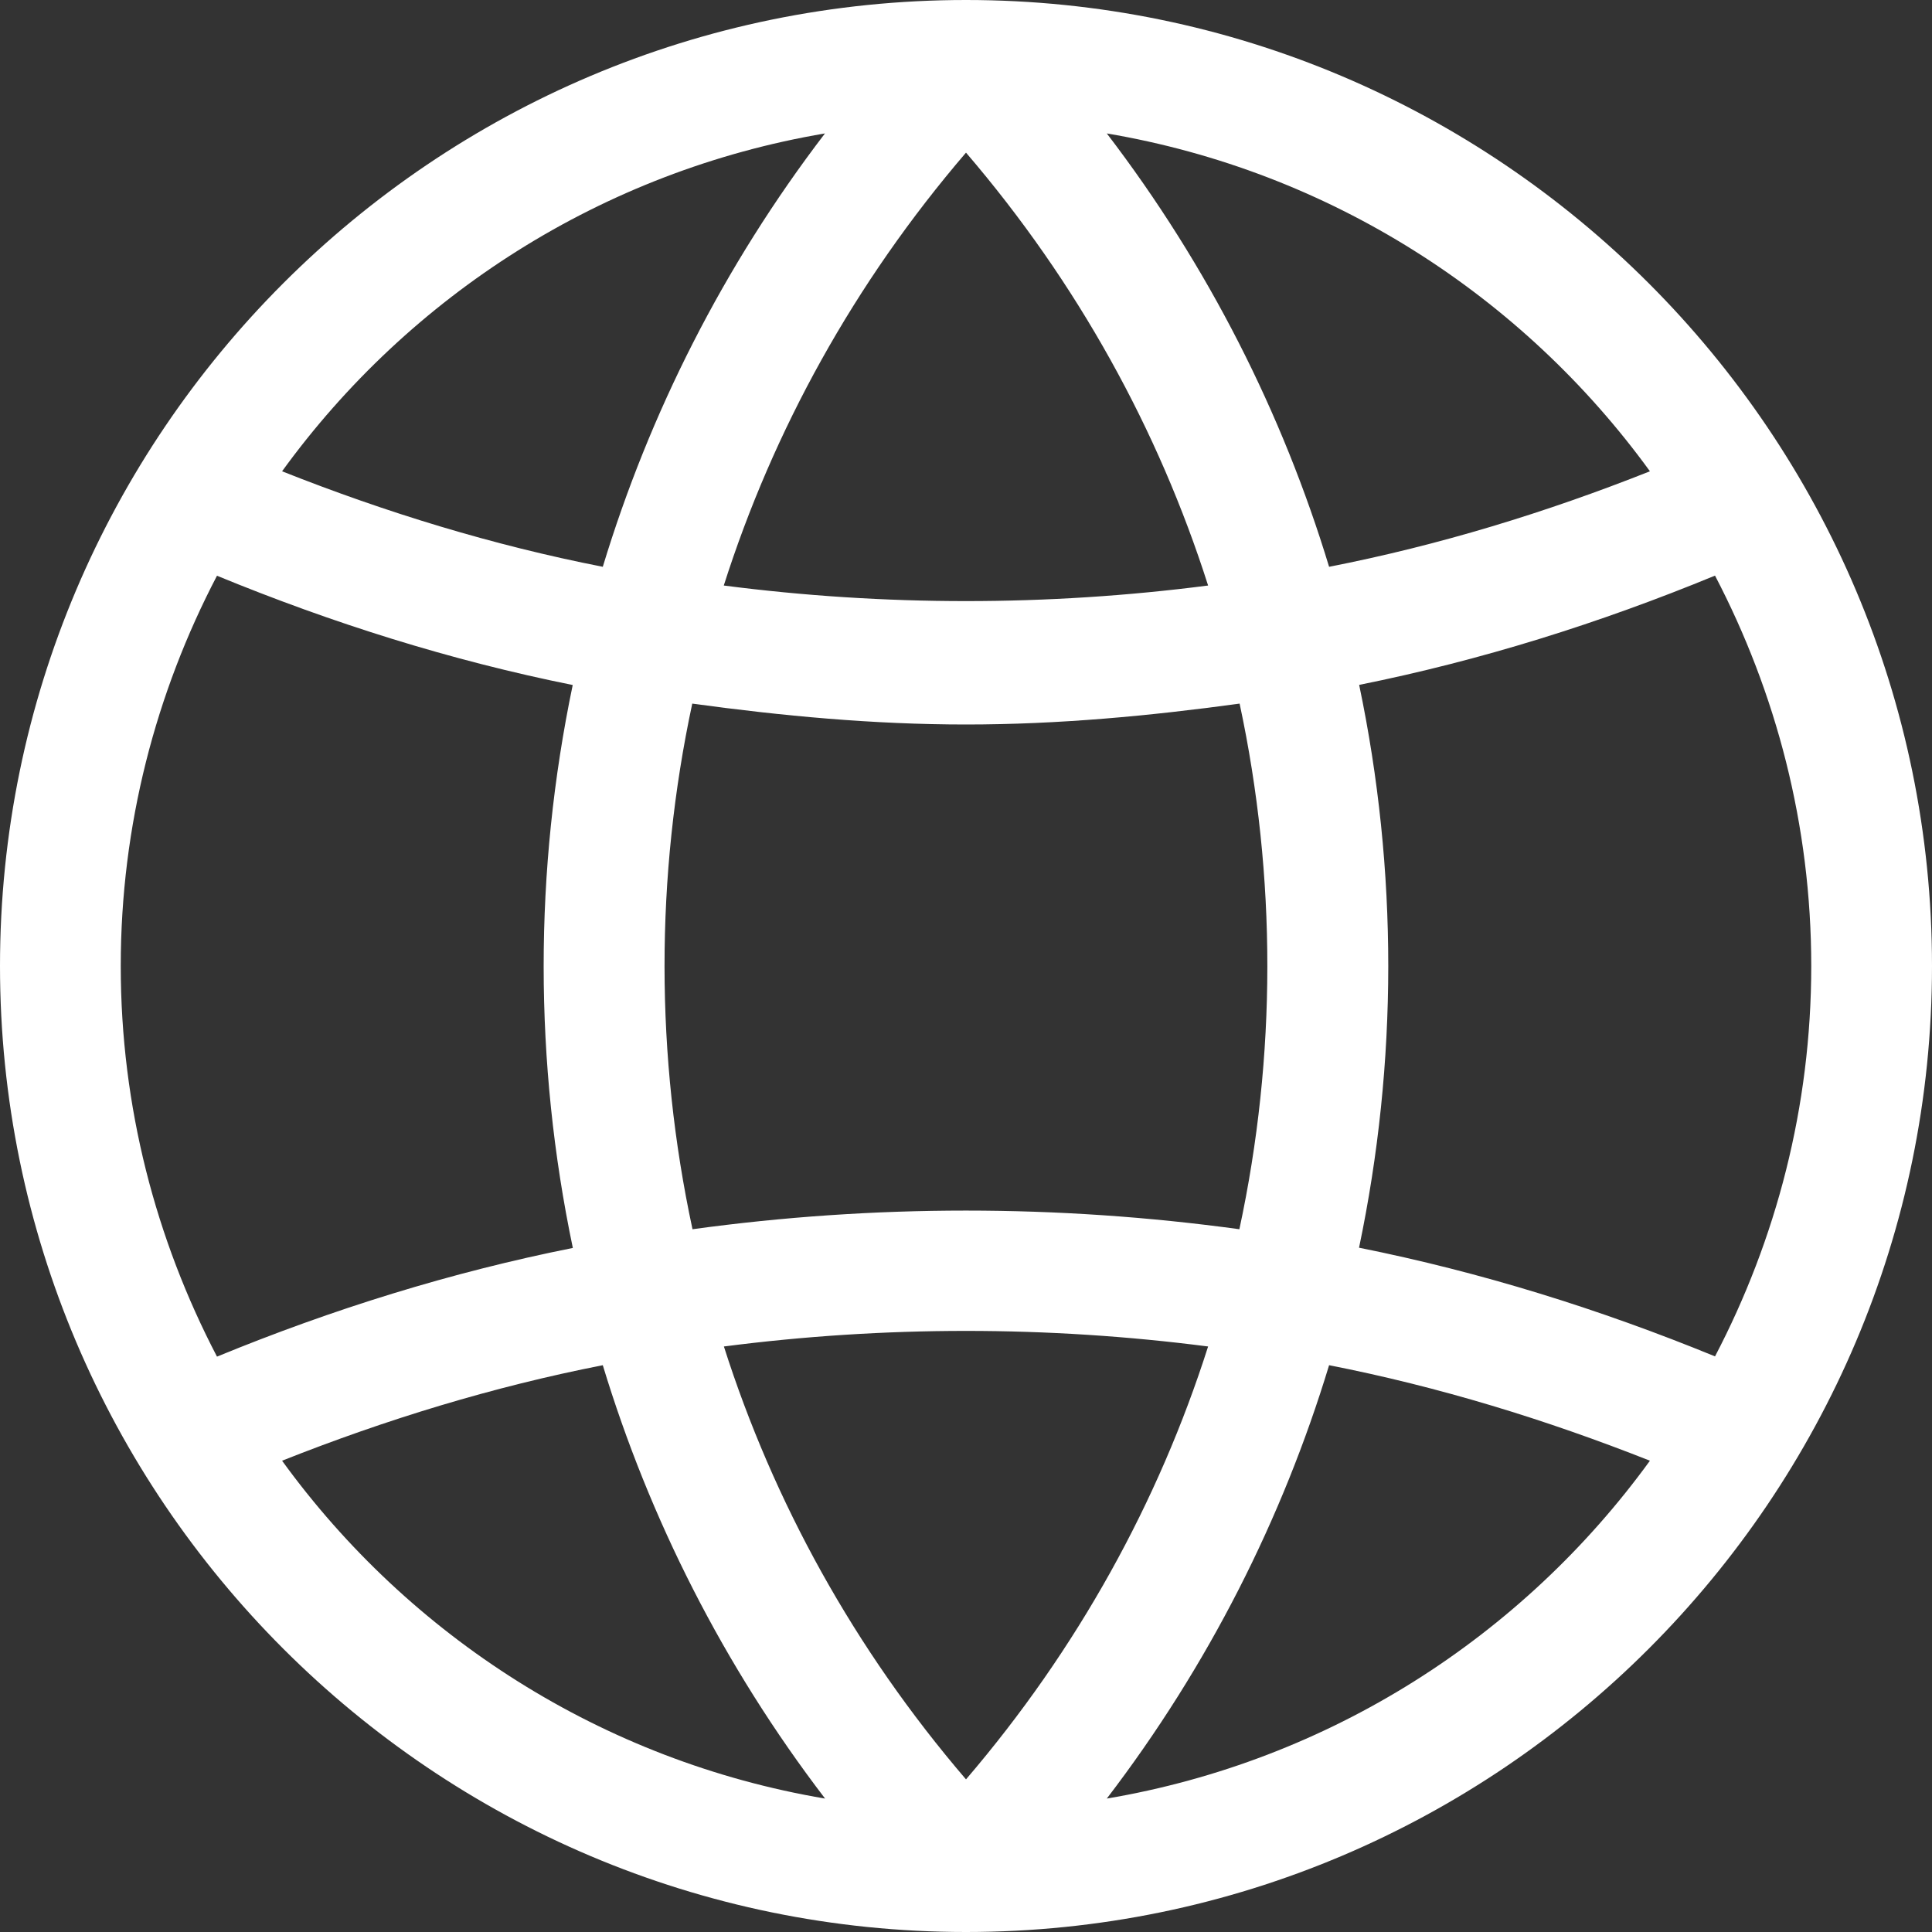 <svg width="512" height="512" viewBox="0 0 512 512" fill="none" xmlns="http://www.w3.org/2000/svg">
<rect x="0" y="0" width="512" height="512" fill="#333333" stroke="none"/>
<path d="M256 0C114.848 0 0 114.848 0 256C0 397.152 114.848 512 256 512C397.152 512 512 397.152 512 256C512 114.848 397.152 0 256 0ZM437.248 124.896C409.664 135.84 381.312 144.512 352.224 150.208C339.872 109.536 320.256 70.592 293.312 35.36C352.32 45.344 403.456 78.336 437.248 124.896ZM328.448 325.76C280.384 319.168 231.584 319.168 183.52 325.76C173.664 279.872 173.632 232.384 183.456 186.464C207.328 189.728 231.456 192 256 192C280.544 192 304.64 189.728 328.512 186.464C338.336 232.384 338.304 279.872 328.448 325.76ZM320.16 155.168C277.568 160.672 234.4 160.672 191.808 155.168C204.928 114.016 226.368 75.008 256 40.448C285.632 75.008 307.04 114.016 320.16 155.168ZM218.624 35.36C191.68 70.592 172.096 109.536 159.744 150.208C130.688 144.512 102.336 135.84 74.752 124.896C108.512 78.336 159.648 45.344 218.624 35.36ZM32 256C32 218.688 41.312 183.552 57.504 152.576C88.096 165.152 119.488 175.04 151.776 181.536C141.504 230.72 141.504 281.504 151.808 330.72C119.552 337.152 88.032 346.976 57.504 359.52C41.312 328.48 32 293.344 32 256ZM74.752 387.104C102.336 376.16 130.688 367.488 159.744 361.792C172.096 402.464 191.712 441.408 218.656 476.64C159.648 466.656 108.512 433.664 74.752 387.104ZM191.84 356.832C234.4 351.328 277.568 351.328 320.16 356.832C307.04 397.984 285.6 436.992 256 471.552C226.368 436.992 204.96 397.984 191.84 356.832ZM293.312 476.64C320.256 441.408 339.872 402.464 352.224 361.792C381.28 367.488 409.664 376.192 437.248 387.104C403.456 433.664 352.32 466.656 293.312 476.64ZM360.16 330.656C370.464 281.472 370.496 230.688 360.192 181.504C392.48 175.008 423.904 165.152 454.496 152.544C470.688 183.552 480 218.688 480 256C480 293.344 470.688 328.48 454.496 359.456C423.968 346.944 392.448 337.12 360.16 330.656Z" fill="white"/>
</svg>
